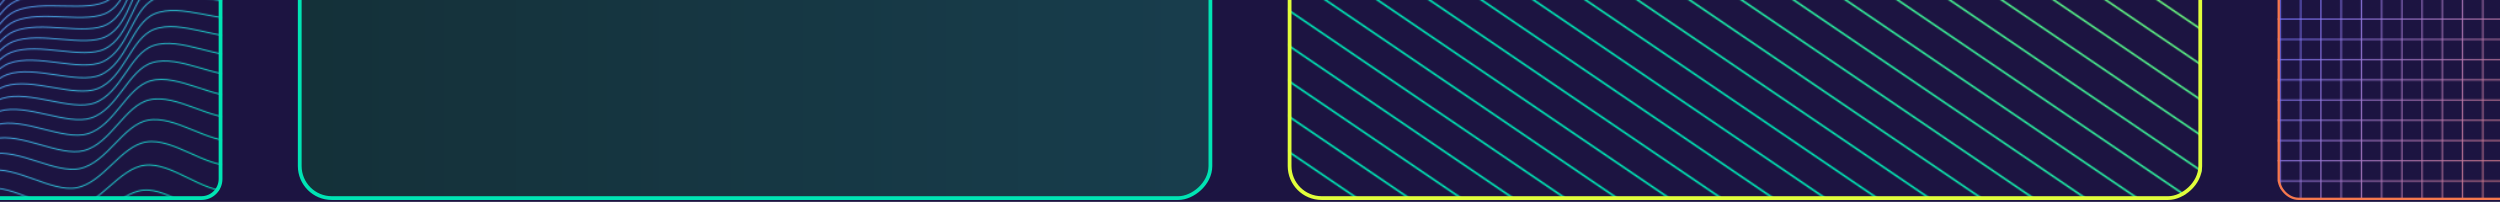 <svg width="2031" height="164" viewBox="0 0 2031 164" fill="none" xmlns="http://www.w3.org/2000/svg">
<g clip-path="url(#clip0_2683_10193)">
<rect width="2031" height="164" transform="translate(2031 164) rotate(-180)" fill="#1C1441"/>
<rect width="459.517" height="3846.36" transform="translate(-907.68 162.461) rotate(-90)" fill="#1C1441"/>
<g clip-path="url(#clip1_2683_10193)">
<mask id="mask0_2683_10193" style="mask-type:alpha" maskUnits="userSpaceOnUse" x="-326" y="-324" width="698" height="489">
<g clip-path="url(#clip2_2683_10193)">
<path d="M-458.691 227.977C-436.531 228.177 -415.185 201.321 -394.322 200.992C-372.149 200.641 -349.492 226.77 -328.667 225.914C-306.506 225.002 -287.31 197.12 -266.535 195.745C-244.417 194.281 -219.807 219.233 -199.09 217.376C-177.044 215.397 -159.867 186.667 -139.203 184.402C-117.247 181.995 -91.205 205.969 -70.562 203.427C-48.702 200.737 -32.655 171.569 -11.975 168.955C9.798 166.204 35.989 190.031 56.79 187.628C78.486 185.123 95.563 156.32 116.593 154.499C138.201 152.627 162.161 177.878 183.49 177.058C204.945 176.234 226.129 149.274 247.743 149.854C268.921 150.423 287.584 178.405 309.331 180.647C330.082 182.787 357.032 159.429 378.667 163.377C398.877 167.066 410.705 197.399 431.99 202.9C451.619 207.975 483.228 188.737 504.011 195.539" stroke="#00E4B4" stroke-width="0.947" stroke-miterlimit="10"/>
<path d="M-458.405 216.301C-436.059 216.671 -414.341 189.951 -393.433 189.72C-371.056 189.473 -348.399 215.662 -327.542 214.822C-305.161 213.921 -285.922 186.003 -265.141 184.541C-242.801 182.969 -217.799 207.729 -197.111 205.655C-174.847 203.424 -158.195 174.441 -137.614 171.812C-115.461 168.984 -88.52 192.361 -68.02 189.303C-45.995 186.018 -31.161 156.376 -10.675 153.11C11.233 149.617 38.74 172.505 59.338 169.386C81.158 166.081 96.826 136.688 117.713 134.219C139.446 131.65 164.424 156.249 185.756 155.059C207.089 153.869 228.307 126.75 250.083 127.451C271.216 128.131 289.19 156.406 311.135 159.339C331.629 162.078 360.056 139.848 381.752 144.938C401.49 149.568 410.832 180.497 431.942 187.365C450.94 193.547 484.363 176.326 504.748 184.533" stroke="#00E4B4" stroke-width="0.947" stroke-miterlimit="10"/>
<path d="M-458.135 204.625C-435.611 205.186 -413.464 178.627 -392.479 178.529C-369.902 178.423 -347.318 204.718 -326.394 203.947C-303.801 203.114 -284.379 175.215 -263.55 173.731C-240.987 172.125 -215.72 196.781 -195.021 194.571C-172.54 192.172 -156.212 163.013 -135.667 160.106C-113.318 156.944 -85.631 179.822 -65.238 176.324C-43.054 172.52 -29.289 142.481 -8.986 138.62C13.042 134.429 41.78 156.366 62.152 152.539C84.076 148.42 98.268 118.458 118.972 115.302C140.817 111.972 166.885 135.815 188.199 134.202C209.829 132.564 230.599 105.276 252.56 106.09C273.627 106.87 290.913 135.42 313.087 139.077C333.281 142.407 363.075 121.329 384.805 127.527C404.052 133.016 411.142 164.386 432.031 172.465C450.435 179.582 485.262 164.152 505.241 173.513" stroke="#00E4B4" stroke-width="0.947" stroke-miterlimit="10"/>
<path d="M-457.88 192.944C-435.187 193.715 -412.565 167.344 -391.49 167.403C-368.722 167.465 -346.262 193.902 -325.253 193.235C-302.451 192.51 -282.75 164.675 -261.847 163.221C-239.061 161.638 -213.634 186.26 -192.894 183.98C-170.192 181.483 -154.028 152.205 -133.492 149.094C-110.947 145.679 -82.644 168.143 -62.33 164.279C-39.992 160.032 -27.15 129.663 -7.014 125.26C15.117 120.421 44.98 141.421 65.113 136.909C87.109 131.982 99.789 101.488 120.269 97.627C142.204 93.491 169.382 116.488 190.648 114.41C211.914 112.332 232.841 84.809 255.014 85.739C275.983 86.619 292.569 115.441 314.989 119.846C334.849 123.749 365.882 103.827 387.62 111.072C406.387 117.325 411.489 149.009 432.135 158.13C450.013 166.026 485.914 152.141 505.517 162.429" stroke="#00E4B4" stroke-width="0.947" stroke-miterlimit="10"/>
<path d="M-457.637 181.262C-434.782 182.259 -411.656 156.098 -390.482 156.336C-367.531 156.593 -345.246 183.194 -324.139 182.663C-301.135 182.082 -281.079 154.343 -260.092 152.961C-237.09 151.446 -211.587 176.096 -190.78 173.793C-167.858 171.256 -151.731 141.903 -131.173 138.647C-108.427 135.043 -79.63 157.175 -59.37 153.006C-36.881 148.38 -24.832 117.739 -4.847 112.852C17.366 107.42 48.245 127.506 68.131 122.347C90.162 116.63 101.319 85.652 121.537 81.081C143.522 76.109 171.798 98.187 192.987 95.623C214.731 92.99 234.923 65.311 257.332 66.38C278.163 67.375 294.033 96.46 316.71 101.638C336.22 106.095 368.357 87.293 390.074 95.501C408.398 102.427 411.794 134.325 432.2 144.321C449.635 152.862 486.357 140.273 505.627 151.3" stroke="#00E4B4" stroke-width="0.947" stroke-miterlimit="10"/>
<path d="M-457.403 169.576C-434.399 170.811 -410.745 144.883 -389.476 145.317C-366.356 145.787 -344.286 172.577 -323.08 172.205C-299.883 171.797 -279.418 144.184 -258.335 142.905C-235.121 141.496 -209.612 166.216 -188.728 163.934C-165.592 161.405 -149.399 132.015 -128.804 128.661C-105.861 124.926 -76.659 146.792 -56.432 142.372C-33.797 137.427 -22.425 106.557 -2.579 101.234C19.696 95.26 51.49 114.471 71.122 108.697C93.147 102.22 102.786 70.814 122.71 65.54C144.698 59.72 174.03 80.821 195.116 77.757C216.87 74.595 236.754 46.732 259.429 47.968C280.082 49.095 295.224 78.448 318.157 84.402C337.316 89.376 370.416 71.633 392.088 80.698C410.024 88.201 411.996 120.242 432.182 130.956C449.261 140.022 486.601 128.496 505.607 140.105" stroke="#00E4B4" stroke-width="0.947" stroke-miterlimit="10"/>
<path d="M-457.181 157.889C-434.039 159.379 -409.849 133.7 -388.487 134.346C-365.207 135.05 -343.394 162.043 -322.094 161.85C-298.713 161.64 -277.8 134.18 -256.621 133.031C-233.206 131.76 -207.748 156.591 -186.784 154.362C-163.435 151.88 -147.104 122.482 -126.459 119.07C-103.317 115.245 -73.793 136.907 -53.583 132.279C-30.807 127.064 -20.017 96.001 -0.295 90.286C22.025 83.82 54.634 102.191 74.011 95.839C95.986 88.635 104.134 56.856 123.734 50.897C145.674 44.227 175.998 64.315 196.951 60.753C218.671 57.062 238.266 29.04 261.23 30.482C281.674 31.766 296.081 61.38 319.265 68.097C338.09 73.552 372.015 56.771 393.632 66.576C411.244 74.564 412.064 106.702 432.065 117.992C448.868 127.478 486.68 116.804 505.479 128.864" stroke="#00E4B4" stroke-width="0.947" stroke-miterlimit="10"/>
<path d="M-456.966 146.199C-433.702 147.954 -408.96 122.548 -387.519 123.419C-364.096 124.371 -342.58 151.582 -321.189 151.59C-297.641 151.599 -276.248 124.316 -254.979 123.319C-231.37 122.214 -206.02 147.183 -184.974 145.037C-161.418 142.633 -144.888 113.255 -124.19 109.819C-100.854 105.945 -71.074 127.45 -50.874 122.652C-27.963 117.21 -17.679 85.981 1.926 79.912C24.27 72.993 57.608 90.556 76.728 83.66C98.609 75.766 105.293 43.666 124.553 37.046C146.39 29.541 177.619 48.594 198.432 44.554C220.072 40.353 239.404 12.207 262.687 13.894C282.894 15.361 296.582 45.232 320 52.672C338.526 58.556 373.14 42.624 394.701 53.043C412.056 61.431 411.977 93.635 431.831 105.376C448.436 115.196 486.603 105.18 505.259 117.582" stroke="#00E4B4" stroke-width="0.947" stroke-miterlimit="10"/>
<path d="M-456.759 134.506C-433.391 136.539 -408.095 111.42 -386.582 112.533C-363.028 113.751 -341.847 141.189 -320.377 141.41C-296.672 141.656 -274.777 114.571 -253.426 113.749C-229.637 112.833 -204.441 137.965 -183.313 135.925C-159.558 133.63 -142.784 104.29 -122.032 100.859C-98.508 96.968 -68.523 118.356 -48.329 113.413C-25.288 107.775 -15.455 76.404 4.033 70.008C26.382 62.672 60.376 79.458 79.236 72.041C100.982 63.49 106.233 31.122 125.138 23.868C146.812 15.55 178.856 33.572 199.517 29.08C221.03 24.403 240.139 -3.823 263.775 -1.847C283.736 -0.179 296.731 29.943 320.367 38.039C338.637 44.297 373.818 29.089 395.33 40.003C412.495 48.711 411.746 80.964 431.497 93.045C447.972 103.122 486.402 93.595 504.975 106.246" stroke="#00E4B4" stroke-width="0.947" stroke-miterlimit="10"/>
<path d="M-456.562 122.809C-433.105 125.132 -407.254 100.32 -385.682 101.683C-362.018 103.179 -341.205 130.853 -319.671 131.305C-295.826 131.805 -273.416 104.94 -251.991 104.309C-228.032 103.604 -203.035 128.921 -181.835 127.008C-157.889 124.847 -140.837 95.565 -120.032 92.158C-96.322 88.276 -66.181 109.581 -45.989 104.517C-22.826 98.71 -13.404 67.213 5.97 60.511C28.303 52.784 62.891 68.811 81.483 60.902C103.049 51.728 106.901 19.135 125.44 11.277C146.897 2.181 179.649 19.192 200.17 14.286C221.51 9.183 240.45 -19.071 264.465 -16.771C284.181 -14.884 296.53 15.471 320.356 24.143C338.42 30.718 374.056 16.098 395.535 27.393C412.571 36.349 411.359 68.643 431.054 80.968C447.459 91.234 486.083 82.048 504.622 94.874" stroke="#00E4B4" stroke-width="0.947" stroke-miterlimit="10"/>
<path d="M-456.372 111.109C-432.845 113.729 -406.437 89.243 -384.823 90.869C-361.063 92.656 -340.659 120.572 -319.069 121.267C-295.1 122.038 -272.162 95.412 -250.676 94.987C-226.557 94.511 -201.802 120.032 -180.538 118.262C-156.409 116.256 -139.052 87.048 -118.199 83.688C-94.309 79.838 -64.048 101.084 -43.865 95.918C-20.59 89.961 -11.556 58.352 7.702 51.361C29.995 43.266 65.122 58.547 83.443 50.16C104.783 40.391 107.267 7.619 125.439 -0.813C146.623 -10.641 179.98 5.395 200.382 0.125C221.507 -5.332 240.34 -33.563 264.758 -30.913C284.244 -28.799 296.014 1.772 320.005 10.924C337.918 17.758 373.907 3.591 395.372 15.159C412.337 24.301 410.841 56.631 430.523 69.119C446.912 79.517 485.672 70.539 504.221 83.474" stroke="#00E4B4" stroke-width="0.947" stroke-miterlimit="10"/>
<path d="M-456.189 99.407C-432.609 102.337 -405.647 78.191 -384.006 80.088C-360.167 82.177 -340.206 110.344 -318.579 111.292C-294.498 112.348 -271.027 85.979 -249.487 85.775C-225.225 85.545 -200.746 111.283 -179.43 109.675C-155.128 107.841 -137.444 78.726 -116.552 75.426C-92.489 71.624 -62.135 92.83 -41.965 87.577C-18.587 81.487 -9.932 49.775 9.204 42.501C31.43 34.052 67.048 48.592 85.088 39.741C106.158 29.407 107.307 -3.509 125.113 -12.481C145.978 -22.993 179.832 -7.87 200.148 -13.448C221.024 -19.179 239.817 -47.335 264.66 -44.318C283.942 -41.978 295.213 -11.219 319.344 -1.688C337.159 5.348 373.408 -8.494 394.886 3.253C411.833 12.52 410.212 44.886 429.92 57.464C446.336 67.94 485.183 59.057 503.788 72.041" stroke="#00E4B4" stroke-width="0.947" stroke-miterlimit="10"/>
<path d="M-456.01 87.698C-432.396 90.945 -404.881 67.157 -383.233 69.335C-359.332 71.739 -339.846 100.156 -318.198 101.37C-294.024 102.726 -270.009 76.633 -248.435 76.662C-224.041 76.697 -199.874 102.664 -178.515 101.23C-154.047 99.587 -136.026 70.576 -115.102 67.349C-90.869 63.613 -60.455 84.793 -40.3 79.457C-16.829 73.243 -8.556 41.434 10.444 33.882C32.575 25.087 68.647 38.878 86.397 29.577C107.151 18.701 106.998 -14.322 124.446 -23.799C144.95 -34.936 179.191 -20.646 199.478 -26.466C220.086 -32.38 238.911 -60.413 264.179 -57.032C283.29 -54.476 294.156 -23.555 318.407 -13.754C336.173 -6.574 372.603 -20.21 394.118 -8.369C411.091 0.972 409.481 33.372 429.253 45.975C445.738 56.486 484.63 47.597 503.323 60.578" stroke="#00E4B4" stroke-width="0.947" stroke-miterlimit="10"/>
<path d="M-455.84 75.985C-432.207 79.559 -404.146 56.146 -382.503 58.613C-358.56 61.342 -339.584 90.01 -317.927 91.5C-293.676 93.166 -269.115 67.37 -247.522 67.644C-223.009 67.955 -199.19 94.162 -177.802 92.917C-153.177 91.483 -134.805 62.587 -113.863 59.444C-89.468 55.785 -59.006 76.948 -38.883 71.535C-15.335 65.203 -7.46 33.302 11.394 25.469C33.395 16.33 69.886 29.365 87.334 19.617C107.727 8.223 106.305 -24.876 123.411 -34.821C143.525 -46.515 178.053 -32.962 198.369 -38.952C218.704 -44.949 237.63 -72.823 263.314 -69.095C282.298 -66.341 292.855 -35.289 317.205 -25.318C334.968 -18.042 371.507 -31.589 393.086 -19.727C410.123 -10.36 408.65 22.074 428.513 34.65C445.099 45.151 483.996 36.167 502.808 49.104" stroke="#00E4B4" stroke-width="0.947" stroke-miterlimit="10"/>
<path d="M-455.674 64.268C-432.044 68.176 -403.436 45.156 -381.82 47.916C-357.853 50.978 -339.418 79.902 -317.77 81.674C-293.455 83.663 -268.347 58.18 -246.746 58.709C-222.129 59.313 -198.69 85.769 -177.283 84.719C-152.509 83.506 -133.785 54.737 -112.829 51.688C-88.278 48.116 -57.784 69.264 -37.699 63.775C-14.087 57.324 -6.639 25.334 12.056 17.214C33.887 7.732 70.765 19.989 87.9 9.798C107.89 -2.091 105.24 -35.239 122.024 -45.614C141.728 -57.792 176.446 -44.859 196.868 -50.945C216.938 -56.925 236.039 -84.614 262.113 -80.574C281.01 -77.646 291.365 -46.496 315.802 -36.446C333.606 -29.126 370.189 -42.681 391.851 -30.864C408.986 -21.516 407.752 10.95 427.739 23.451C444.455 33.906 483.326 24.75 502.281 37.602" stroke="#00E4B4" stroke-width="0.947" stroke-miterlimit="10"/>
<path d="M-455.514 52.546C-431.905 56.794 -402.759 34.181 -381.182 37.246C-357.207 40.65 -339.345 69.829 -317.723 71.892C-293.363 74.217 -267.703 49.063 -246.114 49.858C-221.401 50.767 -198.376 77.476 -176.964 76.635C-152.049 75.655 -132.967 47.025 -112.008 44.074C-87.306 40.595 -56.788 61.728 -36.753 56.16C-13.096 49.586 -6.113 17.509 12.407 9.09C34.026 -0.739 71.263 10.719 88.074 0.086C107.618 -12.275 103.795 -45.444 120.29 -56.206C139.572 -68.783 174.393 -56.341 195.007 -62.447C214.83 -68.318 234.172 -95.803 260.602 -91.5C279.453 -88.429 289.713 -57.208 314.222 -47.17C332.097 -39.847 368.667 -53.505 390.435 -41.789C407.7 -32.497 406.798 -0.003 426.926 12.377C443.795 22.753 482.605 13.354 501.725 26.087" stroke="#00E4B4" stroke-width="0.947" stroke-miterlimit="10"/>
<path d="M-455.359 40.821C-431.788 45.415 -402.108 23.228 -380.59 26.6C-356.623 30.355 -339.363 59.784 -317.784 62.147C-293.395 64.816 -267.183 40.011 -245.619 41.078C-220.827 42.304 -198.24 69.274 -176.838 68.647C-151.788 67.914 -132.348 39.431 -111.403 36.583C-86.555 33.202 -56.018 54.316 -36.044 48.66C-12.366 41.953 -5.892 9.791 12.432 1.055C33.791 -9.126 71.356 1.508 87.833 -9.563C106.894 -22.371 101.965 -55.542 118.213 -66.639C137.084 -79.525 171.929 -67.431 192.819 -73.479C212.432 -79.157 232.074 -106.438 258.806 -101.927C277.652 -98.745 287.918 -67.487 312.493 -57.533C330.474 -50.251 366.975 -64.089 388.862 -52.526C406.276 -43.327 405.788 -10.811 426.077 1.415C443.12 11.683 481.839 1.982 501.142 14.564" stroke="#00E4B4" stroke-width="0.947" stroke-miterlimit="10"/>
<path d="M-455.209 29.088C-431.69 34.035 -401.488 12.287 -380.041 15.972C-356.1 20.086 -339.475 49.762 -317.951 52.431C-293.549 55.455 -266.785 31.015 -245.262 32.362C-220.4 33.918 -198.282 61.15 -176.902 60.746C-151.725 60.27 -131.926 31.942 -111.005 29.198C-86.014 25.919 -55.458 46.999 -35.561 41.243C-11.883 34.394 -5.98 2.143 12.129 -6.927C33.175 -17.467 71.04 -7.685 87.177 -19.188C105.729 -32.41 99.778 -65.57 115.836 -76.95C134.313 -90.044 169.119 -78.146 190.372 -84.064C209.815 -89.479 229.808 -116.562 256.781 -111.908C275.657 -108.653 286.026 -77.379 310.659 -67.579C328.768 -60.373 365.155 -74.462 387.175 -63.097C404.758 -54.021 404.753 -21.487 425.22 -9.455C442.451 0.674 481.048 -9.377 500.547 3.023" stroke="#00E4B4" stroke-width="0.947" stroke-miterlimit="10"/>
<path d="M-455.063 17.35C-431.616 22.652 -400.897 1.361 -379.538 5.363C-355.639 9.84 -339.674 39.762 -318.225 42.739C-293.823 46.129 -266.513 22.072 -245.042 23.706C-220.122 25.603 -198.501 53.099 -177.158 52.925C-151.858 52.716 -131.709 24.552 -110.82 21.91C-85.693 18.733 -55.109 39.762 -35.305 33.893C-11.659 26.885 -6.392 -5.454 11.481 -14.882C32.155 -25.79 70.288 -16.88 86.089 -28.805C104.11 -42.407 97.246 -75.545 113.184 -87.149C131.304 -100.346 166.019 -88.486 187.71 -94.211C207.029 -99.311 227.403 -126.211 254.554 -121.485C273.488 -118.189 284.051 -86.928 308.74 -77.336C326.997 -70.241 363.223 -84.642 385.386 -73.511C403.155 -64.586 403.691 -32.046 424.346 -20.237C441.776 -10.271 480.227 -20.72 499.931 -8.526" stroke="#00E4B4" stroke-width="0.947" stroke-miterlimit="10"/>
<path d="M-454.92 5.607C-431.563 11.27 -400.331 -9.551 -379.079 -5.227C-355.239 -0.377 -339.961 29.781 -318.602 33.075C-294.216 36.836 -266.359 13.178 -244.957 15.105C-219.99 17.354 -198.888 45.117 -177.596 45.174C-152.177 45.242 -131.683 17.245 -110.841 14.704C-85.585 11.625 -54.963 32.584 -35.265 26.578C-11.688 19.392 -7.129 -13.036 10.486 -22.849C30.733 -34.129 69.1 -26.105 84.571 -38.438C102.059 -52.38 94.415 -85.49 110.311 -97.256C128.122 -110.442 162.708 -98.465 184.895 -103.944C204.136 -108.695 224.906 -135.438 252.169 -130.702C271.188 -127.397 282.024 -96.175 306.76 -86.837C325.182 -79.884 361.203 -94.647 383.517 -83.784C401.483 -75.037 402.613 -42.499 423.465 -30.939C441.105 -21.158 479.378 -32.042 499.294 -20.08" stroke="#00E4B4" stroke-width="0.947" stroke-miterlimit="10"/>
<path d="M-454.783 -6.141C-431.529 -0.114 -399.796 -20.448 -378.665 -15.803C-354.902 -10.578 -340.335 19.81 -319.083 23.425C-294.725 27.566 -266.327 4.325 -245.008 6.55C-220.006 9.159 -199.451 37.186 -178.219 37.481C-152.687 37.836 -131.858 10.009 -111.075 7.566C-85.691 4.582 -55.019 25.439 -35.443 19.277C-11.977 11.89 -8.204 -20.627 9.132 -30.852C28.894 -42.506 67.462 -35.368 82.621 -48.086C99.586 -62.321 91.321 -95.403 107.267 -107.265C124.829 -120.328 159.258 -108.081 181.978 -113.277C201.188 -117.669 222.346 -144.276 249.661 -139.595C268.784 -136.316 279.962 -105.155 304.744 -96.113C323.341 -89.328 359.12 -104.496 381.588 -93.931C399.758 -85.386 401.53 -52.863 422.579 -41.575C440.436 -32 478.502 -43.353 498.638 -31.645" stroke="#00E4B4" stroke-width="0.947" stroke-miterlimit="10"/>
<path d="M-454.645 -17.894C-431.511 -11.502 -399.289 -31.339 -378.291 -26.366C-354.618 -20.761 -340.787 9.85 -319.653 13.788C-295.341 18.316 -266.402 -4.494 -245.183 -1.967C-220.158 1.014 -200.168 29.302 -179.013 29.838C-153.369 30.486 -132.219 2.836 -111.505 0.481C-86.002 -2.417 -55.258 18.308 -35.82 11.956C-12.514 4.342 -9.611 -28.264 7.431 -38.923C26.657 -50.948 65.39 -44.679 80.267 -57.755C96.736 -72.23 88.033 -105.289 104.133 -117.176C121.512 -130.007 155.766 -117.353 179.033 -122.236C198.248 -126.269 219.772 -152.774 247.085 -148.201C266.326 -144.98 277.908 -113.897 302.732 -105.183C321.512 -98.591 357.011 -114.197 379.635 -103.954C398.015 -95.633 400.463 -63.135 421.714 -52.142C439.788 -42.795 477.627 -54.642 497.98 -43.205" stroke="#00E4B4" stroke-width="0.947" stroke-miterlimit="10"/>
<path d="M-454.505 -29.654C-431.509 -22.894 -398.805 -42.219 -377.955 -36.921C-354.389 -30.933 -341.316 -0.107 -320.318 4.153C-296.067 9.075 -266.594 -13.287 -245.49 -10.456C-220.448 -7.094 -201.047 21.453 -179.98 22.229C-154.23 23.176 -132.772 -4.298 -112.14 -6.572C-86.528 -9.394 -55.689 11.155 -36.405 4.585C-13.319 -3.282 -11.366 -35.975 5.366 -47.093C24.008 -59.482 62.876 -54.048 77.514 -67.438C93.532 -82.09 84.599 -115.136 100.959 -126.976C118.229 -139.476 152.287 -126.288 176.084 -130.855C195.339 -134.548 217.184 -160.981 244.449 -156.565C263.823 -153.426 275.856 -122.446 300.717 -114.084C319.686 -107.705 354.871 -123.78 377.649 -113.882C396.241 -105.803 399.398 -73.343 420.85 -62.665C439.147 -53.56 476.726 -65.927 497.3 -54.779" stroke="#00E4B4" stroke-width="0.947" stroke-miterlimit="10"/>
<path d="M-454.373 -41.418C-431.526 -34.29 -398.354 -53.09 -377.669 -47.467C-354.225 -41.092 -341.93 -10.065 -321.077 -5.477C-296.9 -0.158 -266.9 -22.059 -245.923 -18.918C-220.878 -15.169 -202.085 13.635 -181.119 14.653C-155.26 15.909 -133.516 -11.391 -112.974 -13.595C-87.264 -16.355 -56.303 3.971 -37.191 -2.857C-14.389 -11.004 -13.463 -43.778 2.951 -55.37C20.983 -68.105 59.949 -63.447 74.412 -77.105C90.04 -91.865 81.093 -124.909 97.819 -136.633C115.05 -148.711 148.895 -134.892 173.186 -139.144C192.507 -142.527 214.617 -168.918 241.8 -164.695C261.313 -161.665 273.839 -130.804 298.735 -122.818C317.891 -116.672 352.729 -133.237 375.659 -123.7C394.463 -115.878 398.352 -83.471 420.006 -73.125C438.523 -64.276 475.821 -77.181 496.612 -66.337" stroke="#00E4B4" stroke-width="0.947" stroke-miterlimit="10"/>
<path d="M-454.236 -53.188C-431.553 -45.693 -397.925 -63.96 -377.415 -58.01C-354.109 -51.248 -342.607 -20.027 -321.916 -15.114C-297.827 -9.394 -267.309 -30.816 -246.47 -27.369C-221.428 -23.225 -203.261 5.828 -182.406 7.086C-156.444 8.652 -134.432 -18.472 -113.996 -20.622C-88.201 -23.336 -57.088 -3.291 -38.165 -10.418C-15.718 -18.871 -15.885 -51.724 0.21 -63.796C17.615 -76.852 56.656 -72.887 71.013 -86.754C86.328 -101.549 77.59 -134.597 94.784 -146.14C112.043 -157.727 145.652 -143.205 170.378 -147.162C189.785 -150.269 212.099 -176.646 239.173 -172.654C258.826 -169.755 271.883 -139.032 296.803 -131.435C316.148 -125.538 350.609 -142.608 373.682 -133.447C392.698 -125.897 397.341 -93.559 419.186 -83.558C437.923 -74.982 474.91 -88.437 495.916 -77.912" stroke="#00E4B4" stroke-width="0.947" stroke-miterlimit="10"/>
<path d="M-454.1 -64.964C-431.595 -57.104 -397.524 -74.826 -377.205 -68.553C-354.05 -61.405 -343.357 -30.006 -322.844 -24.765C-298.856 -18.639 -267.828 -39.575 -247.146 -35.818C-222.12 -31.272 -204.59 -1.979 -183.862 -0.481C-157.794 1.402 -135.543 -25.554 -115.219 -27.668C-89.36 -30.358 -58.067 -10.651 -39.345 -18.123C-17.331 -26.907 -18.639 -59.828 -2.849 -72.376C13.938 -85.719 53.026 -82.336 67.365 -96.355C82.449 -111.1 74.147 -144.159 91.886 -155.459C109.231 -166.507 142.583 -151.237 167.667 -154.926C187.169 -157.795 209.624 -184.19 236.568 -180.452C256.361 -177.704 269.973 -147.134 294.914 -139.938C314.445 -134.303 348.5 -151.892 371.711 -143.12C390.931 -135.854 396.344 -103.597 418.377 -93.955C437.329 -85.662 473.985 -99.678 495.198 -89.484" stroke="#00E4B4" stroke-width="0.947" stroke-miterlimit="10"/>
</g>
</mask>
<g mask="url(#mask0_2683_10193)">
<rect x="-103.711" y="-297.053" width="284.237" height="459.517" rx="17.054" fill="url(#paint0_linear_2683_10193)"/>
</g>
<rect x="-101.991" y="-295.52" width="281.167" height="456.446" rx="15.519" stroke="#00E4B4" stroke-width="3.071"/>
</g>
<rect x="243.512" y="160.929" width="456.453" height="739.822" rx="26.039" transform="rotate(-90 243.512 160.929)" fill="url(#paint1_linear_2683_10193)" stroke="#00E4B4" stroke-width="3.063"/>
<g clip-path="url(#clip3_2683_10193)">
<mask id="mask1_2683_10193" style="mask-type:alpha" maskUnits="userSpaceOnUse" x="733" y="-760" width="1362" height="1318">
<line y1="-0.766" x2="1022.59" y2="-0.766" transform="matrix(-0.827 -0.562 -0.562 0.827 1579.06 543.245)" stroke="#00E4B4" stroke-width="1.532"/>
<line y1="-0.766" x2="1022.59" y2="-0.766" transform="matrix(-0.827 -0.562 -0.562 0.827 1592.41 523.597)" stroke="#00E4B4" stroke-width="1.532"/>
<line y1="-0.766" x2="1022.59" y2="-0.766" transform="matrix(-0.827 -0.562 -0.562 0.827 1605.76 503.947)" stroke="#00E4B4" stroke-width="1.532"/>
<line y1="-0.766" x2="1022.59" y2="-0.766" transform="matrix(-0.827 -0.562 -0.562 0.827 1619.1 484.297)" stroke="#00E4B4" stroke-width="1.532"/>
<line y1="-0.766" x2="1022.59" y2="-0.766" transform="matrix(-0.827 -0.562 -0.562 0.827 1632.45 464.649)" stroke="#00E4B4" stroke-width="1.532"/>
<line y1="-0.766" x2="1022.59" y2="-0.766" transform="matrix(-0.827 -0.562 -0.562 0.827 1645.8 444.999)" stroke="#00E4B4" stroke-width="1.532"/>
<line y1="-0.766" x2="1022.59" y2="-0.766" transform="matrix(-0.827 -0.562 -0.562 0.827 1659.14 425.349)" stroke="#00E4B4" stroke-width="1.532"/>
<line y1="-0.766" x2="1022.59" y2="-0.766" transform="matrix(-0.827 -0.562 -0.562 0.827 1672.49 405.701)" stroke="#00E4B4" stroke-width="1.532"/>
<line y1="-0.766" x2="1022.59" y2="-0.766" transform="matrix(-0.827 -0.562 -0.562 0.827 1685.84 386.05)" stroke="#00E4B4" stroke-width="1.532"/>
<line y1="-0.766" x2="1022.59" y2="-0.766" transform="matrix(-0.827 -0.562 -0.562 0.827 1699.18 366.4)" stroke="#00E4B4" stroke-width="1.532"/>
<line y1="-0.766" x2="1022.59" y2="-0.766" transform="matrix(-0.827 -0.562 -0.562 0.827 1712.53 346.752)" stroke="#00E4B4" stroke-width="1.532"/>
<line y1="-0.766" x2="1022.59" y2="-0.766" transform="matrix(-0.827 -0.562 -0.562 0.827 1725.88 327.102)" stroke="#00E4B4" stroke-width="1.532"/>
<line y1="-0.766" x2="1022.59" y2="-0.766" transform="matrix(-0.827 -0.562 -0.562 0.827 1739.22 307.452)" stroke="#00E4B4" stroke-width="1.532"/>
<line y1="-0.766" x2="1022.59" y2="-0.766" transform="matrix(-0.827 -0.562 -0.562 0.827 1752.57 287.804)" stroke="#00E4B4" stroke-width="1.532"/>
<line y1="-0.766" x2="1022.59" y2="-0.766" transform="matrix(-0.827 -0.562 -0.562 0.827 1765.92 268.154)" stroke="#00E4B4" stroke-width="1.532"/>
<line y1="-0.766" x2="1022.59" y2="-0.766" transform="matrix(-0.827 -0.562 -0.562 0.827 1779.26 248.504)" stroke="#00E4B4" stroke-width="1.532"/>
<line y1="-0.766" x2="1022.59" y2="-0.766" transform="matrix(-0.827 -0.562 -0.562 0.827 1792.61 228.856)" stroke="#00E4B4" stroke-width="1.532"/>
<line y1="-0.766" x2="1022.59" y2="-0.766" transform="matrix(-0.827 -0.562 -0.562 0.827 1805.96 209.206)" stroke="#00E4B4" stroke-width="1.532"/>
<line y1="-0.766" x2="1022.59" y2="-0.766" transform="matrix(-0.827 -0.562 -0.562 0.827 1819.3 189.556)" stroke="#00E4B4" stroke-width="1.532"/>
<line y1="-0.766" x2="1022.59" y2="-0.766" transform="matrix(-0.827 -0.562 -0.562 0.827 1832.65 169.908)" stroke="#00E4B4" stroke-width="1.532"/>
<line y1="-0.766" x2="1022.59" y2="-0.766" transform="matrix(-0.827 -0.562 -0.562 0.827 1846 150.257)" stroke="#00E4B4" stroke-width="1.532"/>
<line y1="-0.766" x2="1022.59" y2="-0.766" transform="matrix(-0.827 -0.562 -0.562 0.827 1859.34 130.607)" stroke="#00E4B4" stroke-width="1.532"/>
<line y1="-0.766" x2="1022.59" y2="-0.766" transform="matrix(-0.827 -0.562 -0.562 0.827 1872.69 110.959)" stroke="#00E4B4" stroke-width="1.532"/>
<line y1="-0.766" x2="1022.59" y2="-0.766" transform="matrix(-0.827 -0.562 -0.562 0.827 1886.04 91.309)" stroke="#00E4B4" stroke-width="1.532"/>
<line y1="-0.766" x2="1022.59" y2="-0.766" transform="matrix(-0.827 -0.562 -0.562 0.827 1899.38 71.659)" stroke="#00E4B4" stroke-width="1.532"/>
<line y1="-0.766" x2="1022.59" y2="-0.766" transform="matrix(-0.827 -0.562 -0.562 0.827 1912.73 52.011)" stroke="#00E4B4" stroke-width="1.532"/>
<line y1="-0.766" x2="1022.59" y2="-0.766" transform="matrix(-0.827 -0.562 -0.562 0.827 1926.08 32.361)" stroke="#00E4B4" stroke-width="1.532"/>
<line y1="-0.766" x2="1022.59" y2="-0.766" transform="matrix(-0.827 -0.562 -0.562 0.827 1939.42 12.711)" stroke="#00E4B4" stroke-width="1.532"/>
</mask>
<g mask="url(#mask1_2683_10193)">
<rect x="1046.13" y="162.461" width="459.517" height="742.885" rx="27.571" transform="rotate(-90 1046.13 162.461)" fill="url(#paint2_linear_2683_10193)"/>
</g>
<rect x="1047.67" y="160.93" width="456.453" height="739.822" rx="26.039" transform="rotate(-90 1047.67 160.93)" stroke="#E1FE3B" stroke-width="3.063"/>
</g>
<mask id="mask2_2683_10193" style="mask-type:alpha" maskUnits="userSpaceOnUse" x="1629" y="-380" width="718" height="604">
<line y1="-0.474" x2="595.102" y2="-0.474" transform="matrix(-4.36767e-08 1 1 4.3746e-08 2017.52 -379.484)" stroke="#00E4B4" stroke-width="0.947"/>
<line y1="-0.474" x2="595.102" y2="-0.474" transform="matrix(-4.36767e-08 1 1 4.3746e-08 2001.08 -379.484)" stroke="#00E4B4" stroke-width="0.947"/>
<line y1="-0.474" x2="595.102" y2="-0.474" transform="matrix(-4.36767e-08 1 1 4.3746e-08 1984.64 -379.484)" stroke="#00E4B4" stroke-width="0.947"/>
<line y1="-0.474" x2="595.102" y2="-0.474" transform="matrix(-4.36767e-08 1 1 4.3746e-08 1968.2 -379.484)" stroke="#00E4B4" stroke-width="0.947"/>
<line y1="-0.474" x2="595.102" y2="-0.474" transform="matrix(-4.36767e-08 1 1 4.3746e-08 1951.77 -379.484)" stroke="#00E4B4" stroke-width="0.947"/>
<line y1="-0.474" x2="595.102" y2="-0.474" transform="matrix(-4.36767e-08 1 1 4.3746e-08 1935.33 -379.484)" stroke="#00E4B4" stroke-width="0.947"/>
<line y1="-0.474" x2="595.102" y2="-0.474" transform="matrix(-4.36767e-08 1 1 4.3746e-08 1918.89 -379.484)" stroke="#00E4B4" stroke-width="0.947"/>
<line y1="-0.474" x2="595.102" y2="-0.474" transform="matrix(-4.36767e-08 1 1 4.3746e-08 1902.45 -379.484)" stroke="#00E4B4" stroke-width="0.947"/>
<line y1="-0.474" x2="595.102" y2="-0.474" transform="matrix(-4.36767e-08 1 1 4.3746e-08 1886.01 -379.484)" stroke="#00E4B4" stroke-width="0.947"/>
<line y1="-0.474" x2="595.102" y2="-0.474" transform="matrix(-4.36767e-08 1 1 4.3746e-08 1869.57 -379.484)" stroke="#00E4B4" stroke-width="0.947"/>
<line y1="-0.474" x2="595.102" y2="-0.474" transform="matrix(-4.36767e-08 1 1 4.3746e-08 1853.13 -379.484)" stroke="#00E4B4" stroke-width="0.947"/>
<line y1="-0.474" x2="595.102" y2="-0.474" transform="matrix(-4.36767e-08 1 1 4.3746e-08 1836.69 -379.484)" stroke="#00E4B4" stroke-width="0.947"/>
<line y1="-0.474" x2="595.102" y2="-0.474" transform="matrix(-4.36767e-08 1 1 4.3746e-08 1820.25 -379.484)" stroke="#00E4B4" stroke-width="0.947"/>
<line y1="-0.474" x2="595.102" y2="-0.474" transform="matrix(-4.36767e-08 1 1 4.3746e-08 1803.81 -379.484)" stroke="#00E4B4" stroke-width="0.947"/>
<line y1="-0.474" x2="595.102" y2="-0.474" transform="matrix(-4.36767e-08 1 1 4.3746e-08 1787.37 -379.484)" stroke="#00E4B4" stroke-width="0.947"/>
<line y1="-0.474" x2="595.102" y2="-0.474" transform="matrix(-4.36767e-08 1 1 4.3746e-08 1770.93 -379.484)" stroke="#00E4B4" stroke-width="0.947"/>
<line y1="-0.474" x2="595.102" y2="-0.474" transform="matrix(-4.36767e-08 1 1 4.3746e-08 1754.5 -379.484)" stroke="#00E4B4" stroke-width="0.947"/>
<line y1="-0.474" x2="595.102" y2="-0.474" transform="matrix(-4.36767e-08 1 1 4.3746e-08 1738.06 -379.484)" stroke="#00E4B4" stroke-width="0.947"/>
<line y1="-0.474" x2="595.102" y2="-0.474" transform="matrix(-4.36767e-08 1 1 4.3746e-08 1721.62 -379.484)" stroke="#00E4B4" stroke-width="0.947"/>
<line y1="-0.474" x2="595.102" y2="-0.474" transform="matrix(-4.36767e-08 1 1 4.3746e-08 1705.18 -379.484)" stroke="#00E4B4" stroke-width="0.947"/>
<line y1="-0.474" x2="595.102" y2="-0.474" transform="matrix(-4.36767e-08 1 1 4.3746e-08 1688.74 -379.484)" stroke="#00E4B4" stroke-width="0.947"/>
<line y1="-0.474" x2="595.102" y2="-0.474" transform="matrix(-4.36767e-08 1 1 4.3746e-08 1672.3 -379.484)" stroke="#00E4B4" stroke-width="0.947"/>
<line y1="-0.474" x2="595.102" y2="-0.474" transform="matrix(-4.36767e-08 1 1 4.3746e-08 1655.86 -379.484)" stroke="#00E4B4" stroke-width="0.947"/>
<line y1="-0.474" x2="595.102" y2="-0.474" transform="matrix(-4.36767e-08 1 1 4.3746e-08 1639.42 -379.484)" stroke="#00E4B4" stroke-width="0.947"/>
<line y1="-0.474" x2="707.711" y2="-0.474" transform="matrix(1 8.74574e-08 8.73881e-08 -1 1638.6 15.058)" stroke="#00E4B4" stroke-width="0.947"/>
<line y1="-0.474" x2="707.711" y2="-0.474" transform="matrix(1 8.74574e-08 8.73881e-08 -1 1638.6 31.498)" stroke="#00E4B4" stroke-width="0.947"/>
<line y1="-0.474" x2="707.711" y2="-0.474" transform="matrix(1 8.74574e-08 8.73881e-08 -1 1638.6 47.937)" stroke="#00E4B4" stroke-width="0.947"/>
<line y1="-0.474" x2="707.711" y2="-0.474" transform="matrix(1 8.74574e-08 8.73881e-08 -1 1638.6 64.376)" stroke="#00E4B4" stroke-width="0.947"/>
<line y1="-0.474" x2="707.711" y2="-0.474" transform="matrix(1 8.74574e-08 8.73881e-08 -1 1638.6 80.815)" stroke="#00E4B4" stroke-width="0.947"/>
<line y1="-0.474" x2="707.711" y2="-0.474" transform="matrix(1 8.74574e-08 8.73881e-08 -1 1638.6 97.255)" stroke="#00E4B4" stroke-width="0.947"/>
<line y1="-0.474" x2="707.711" y2="-0.474" transform="matrix(1 8.74574e-08 8.73881e-08 -1 1638.6 113.694)" stroke="#00E4B4" stroke-width="0.947"/>
<line y1="-0.474" x2="707.711" y2="-0.474" transform="matrix(1 8.74574e-08 8.73881e-08 -1 1638.6 130.133)" stroke="#00E4B4" stroke-width="0.947"/>
<line y1="-0.474" x2="707.711" y2="-0.474" transform="matrix(1 8.74574e-08 8.73881e-08 -1 1638.6 146.572)" stroke="#00E4B4" stroke-width="0.947"/>
<line y1="-0.474" x2="707.711" y2="-0.474" transform="matrix(1 8.74574e-08 8.73881e-08 -1 1638.6 163.012)" stroke="#00E4B4" stroke-width="0.947"/>
</mask>
<g mask="url(#mask2_2683_10193)">
<rect x="1850.29" y="-297.056" width="284.237" height="459.517" rx="17.054" fill="url(#paint3_linear_2683_10193)"/>
</g>
<rect x="1851.24" y="-296.108" width="282.342" height="457.622" rx="16.107" stroke="#F6784E" stroke-width="1.895"/>
</g>
<defs>
<linearGradient id="paint0_linear_2683_10193" x1="-96.42" y1="4.236" x2="185.265" y2="162.464" gradientUnits="userSpaceOnUse">
<stop stop-color="#7775FF"/>
<stop offset="1" stop-color="#00E4B4"/>
</linearGradient>
<linearGradient id="paint1_linear_2683_10193" x1="241.406" y1="132.592" x2="241.406" y2="948.234" gradientUnits="userSpaceOnUse">
<stop stop-color="#143038"/>
<stop offset="1" stop-color="#183E4E"/>
</linearGradient>
<linearGradient id="paint2_linear_2683_10193" x1="1049.2" y1="667.93" x2="1504.12" y2="905.347" gradientUnits="userSpaceOnUse">
<stop stop-color="#00E4B4"/>
<stop offset="1" stop-color="#E1FE3B"/>
</linearGradient>
<linearGradient id="paint3_linear_2683_10193" x1="1847.92" y1="18.921" x2="2133.58" y2="162.461" gradientUnits="userSpaceOnUse">
<stop stop-color="#7775FF"/>
<stop offset="1" stop-color="#F6784E"/>
</linearGradient>
<clipPath id="clip0_2683_10193">
<rect width="2031" height="164" fill="white" transform="translate(2031 164) rotate(-180)"/>
</clipPath>
<clipPath id="clip1_2683_10193">
<rect width="284.237" height="459.517" fill="white" transform="translate(-103.526 -297.056)"/>
</clipPath>
<clipPath id="clip2_2683_10193">
<rect width="696.381" height="487.94" fill="white" transform="matrix(1 1.74846e-07 1.74846e-07 -1 -325.35 164.124)"/>
</clipPath>
<clipPath id="clip3_2683_10193">
<rect width="459.517" height="742.885" fill="white" transform="translate(1046.13 162.461) rotate(-90)"/>
</clipPath>
</defs>
</svg>
